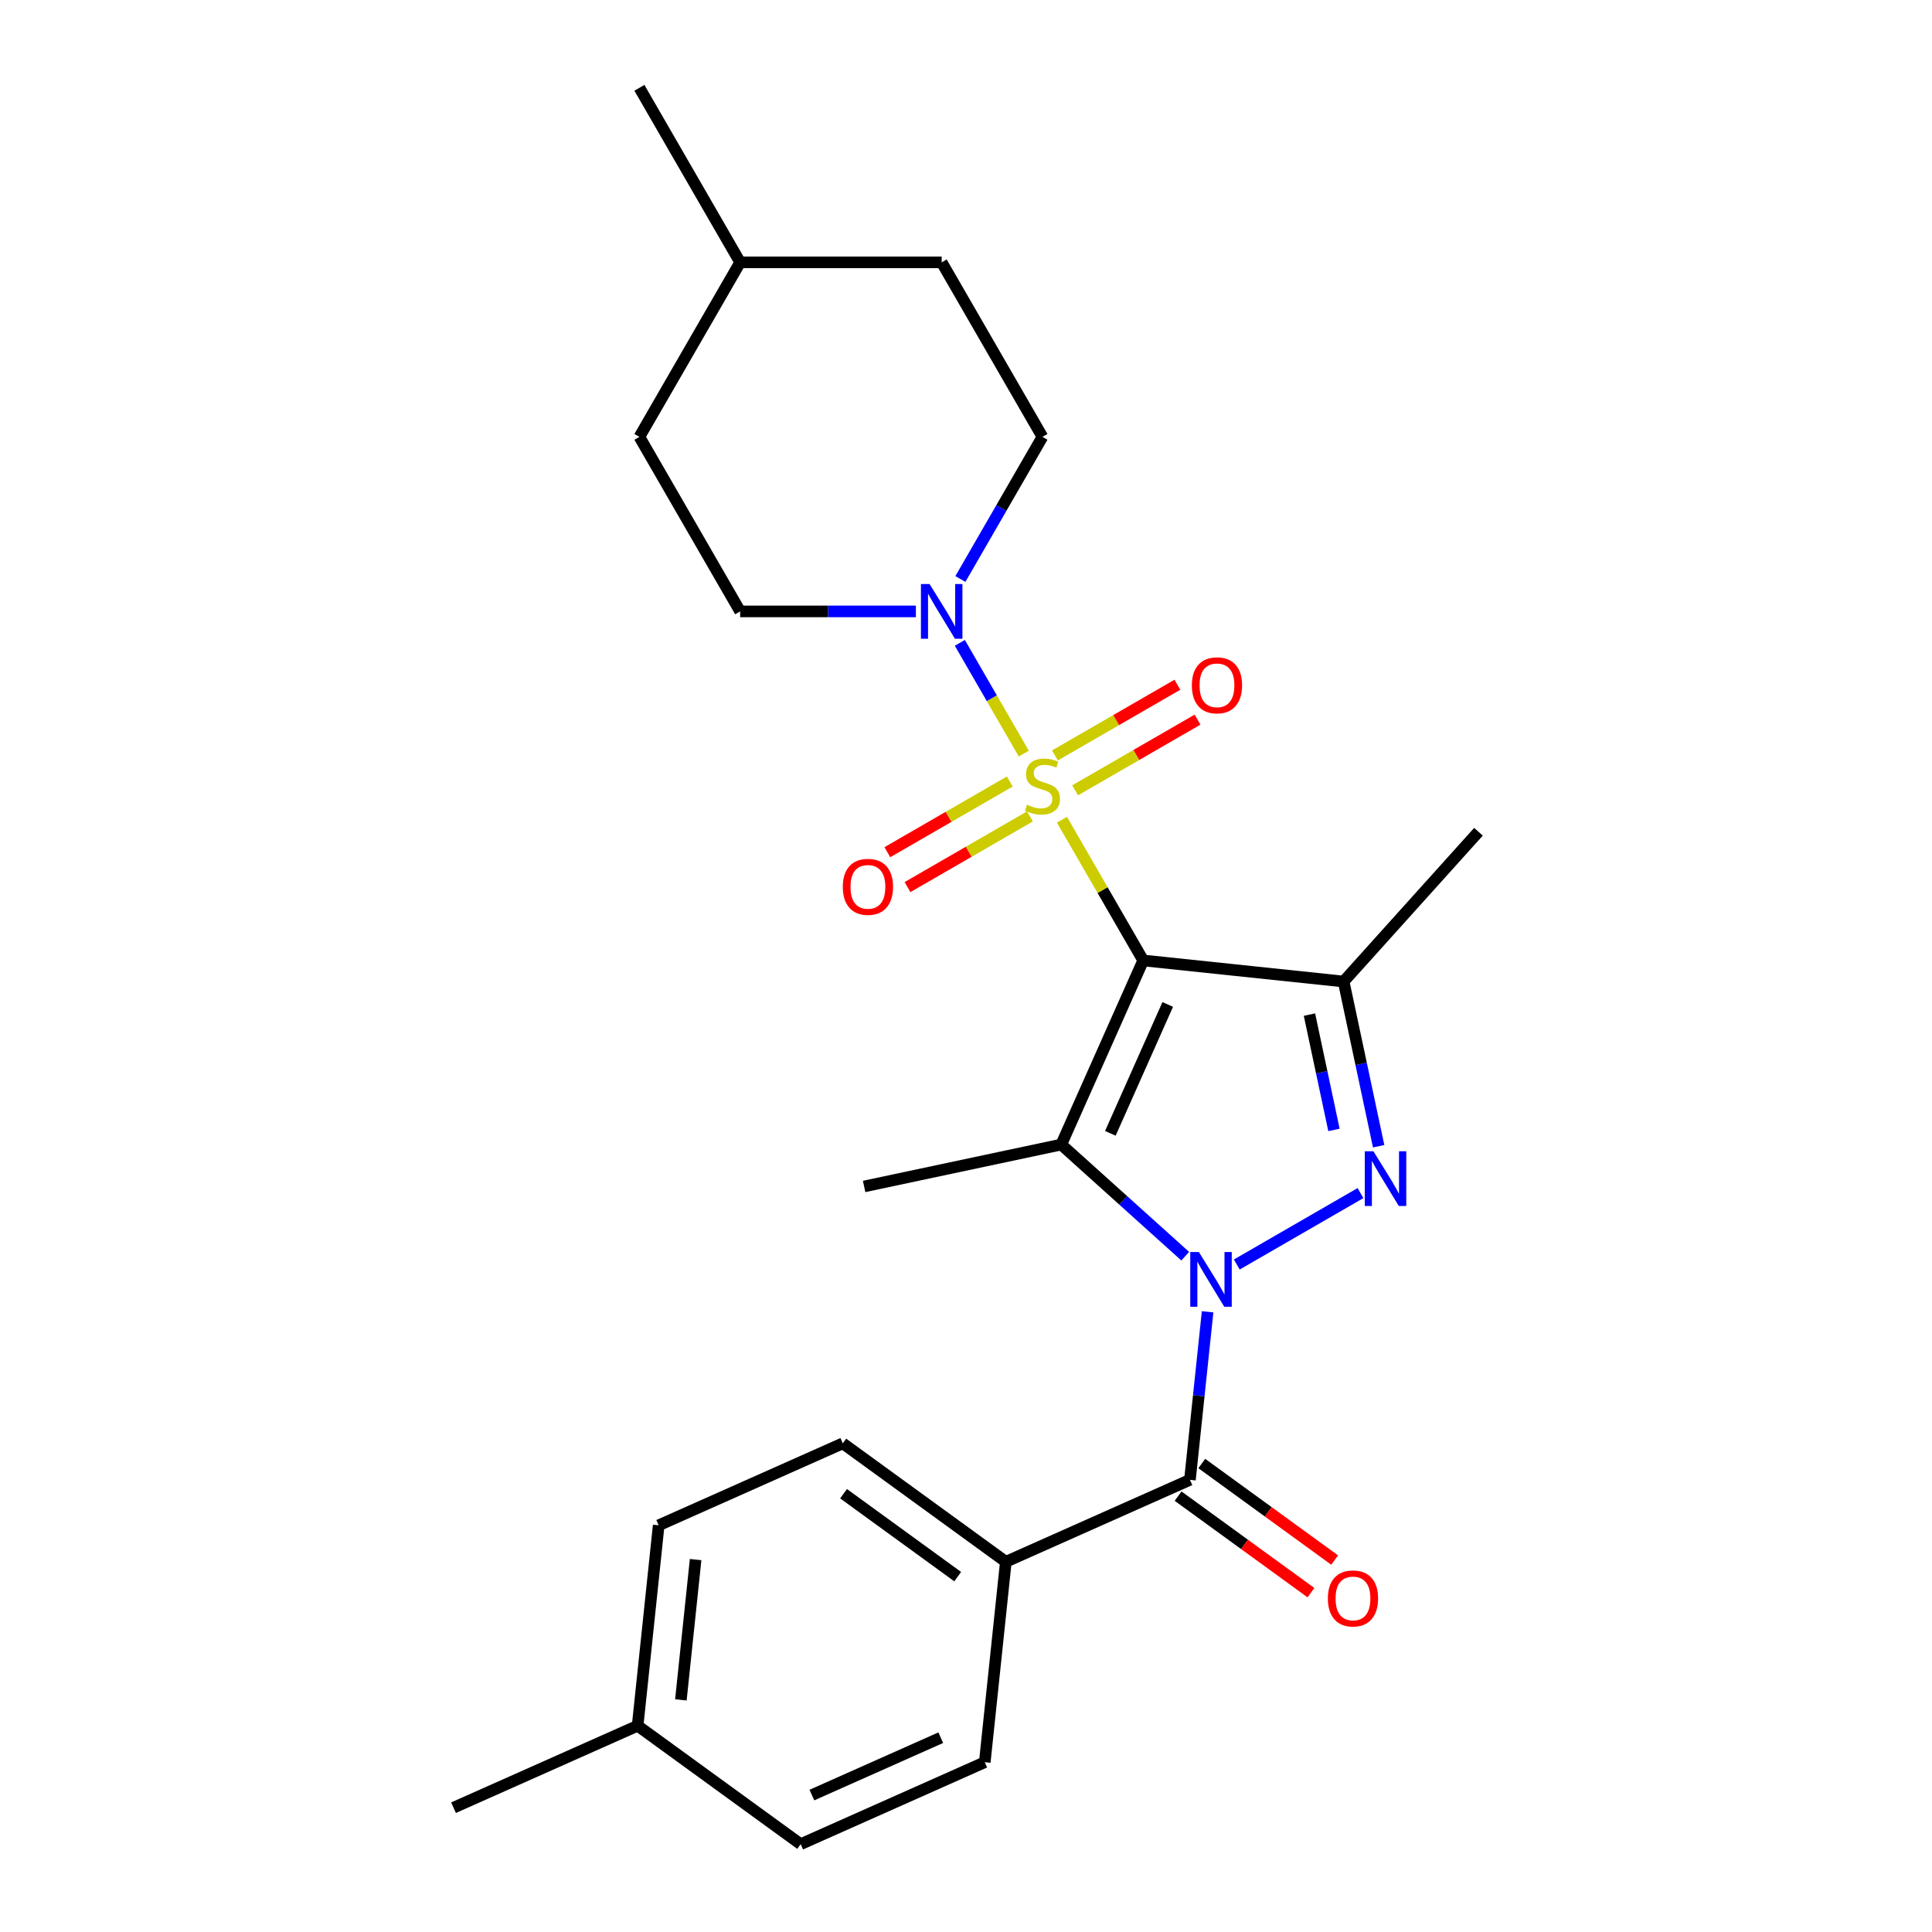 <?xml version='1.0' encoding='iso-8859-1'?>
<svg version='1.1' baseProfile='full'
              xmlns='http://www.w3.org/2000/svg'
                      xmlns:rdkit='http://www.rdkit.org/xml'
                      xmlns:xlink='http://www.w3.org/1999/xlink'
                  xml:space='preserve'
width='1000px' height='1000px' viewBox='0 0 1000 1000'>
<!-- END OF HEADER -->
<rect style='opacity:1.0;fill:#FFFFFF;stroke:none' width='1000' height='1000' x='0' y='0'> </rect>
<path class='bond-0' d='M 591.722,497.128 L 570.693,460.705' style='fill:none;fill-rule:evenodd;stroke:#000000;stroke-width:6px;stroke-linecap:butt;stroke-linejoin:miter;stroke-opacity:1' />
<path class='bond-0' d='M 570.693,460.705 L 549.664,424.281' style='fill:none;fill-rule:evenodd;stroke:#CCCC00;stroke-width:6px;stroke-linecap:butt;stroke-linejoin:miter;stroke-opacity:1' />
<path class='bond-2' d='M 591.722,497.128 L 549.295,592.42' style='fill:none;fill-rule:evenodd;stroke:#000000;stroke-width:6px;stroke-linecap:butt;stroke-linejoin:miter;stroke-opacity:1' />
<path class='bond-2' d='M 604.416,519.907 L 574.718,586.611' style='fill:none;fill-rule:evenodd;stroke:#000000;stroke-width:6px;stroke-linecap:butt;stroke-linejoin:miter;stroke-opacity:1' />
<path class='bond-4' d='M 591.722,497.128 L 695.46,508.031' style='fill:none;fill-rule:evenodd;stroke:#000000;stroke-width:6px;stroke-linecap:butt;stroke-linejoin:miter;stroke-opacity:1' />
<path class='bond-6' d='M 529.909,390.066 L 513.362,361.405' style='fill:none;fill-rule:evenodd;stroke:#CCCC00;stroke-width:6px;stroke-linecap:butt;stroke-linejoin:miter;stroke-opacity:1' />
<path class='bond-6' d='M 513.362,361.405 L 496.814,332.743' style='fill:none;fill-rule:evenodd;stroke:#0000FF;stroke-width:6px;stroke-linecap:butt;stroke-linejoin:miter;stroke-opacity:1' />
<path class='bond-7' d='M 556.47,409.079 L 588.159,390.784' style='fill:none;fill-rule:evenodd;stroke:#CCCC00;stroke-width:6px;stroke-linecap:butt;stroke-linejoin:miter;stroke-opacity:1' />
<path class='bond-7' d='M 588.159,390.784 L 619.847,372.488' style='fill:none;fill-rule:evenodd;stroke:#FF0000;stroke-width:6px;stroke-linecap:butt;stroke-linejoin:miter;stroke-opacity:1' />
<path class='bond-7' d='M 546.039,391.012 L 577.728,372.717' style='fill:none;fill-rule:evenodd;stroke:#CCCC00;stroke-width:6px;stroke-linecap:butt;stroke-linejoin:miter;stroke-opacity:1' />
<path class='bond-7' d='M 577.728,372.717 L 609.416,354.421' style='fill:none;fill-rule:evenodd;stroke:#FF0000;stroke-width:6px;stroke-linecap:butt;stroke-linejoin:miter;stroke-opacity:1' />
<path class='bond-8' d='M 522.664,404.508 L 490.976,422.803' style='fill:none;fill-rule:evenodd;stroke:#CCCC00;stroke-width:6px;stroke-linecap:butt;stroke-linejoin:miter;stroke-opacity:1' />
<path class='bond-8' d='M 490.976,422.803 L 459.287,441.098' style='fill:none;fill-rule:evenodd;stroke:#FF0000;stroke-width:6px;stroke-linecap:butt;stroke-linejoin:miter;stroke-opacity:1' />
<path class='bond-8' d='M 533.095,422.575 L 501.407,440.87' style='fill:none;fill-rule:evenodd;stroke:#CCCC00;stroke-width:6px;stroke-linecap:butt;stroke-linejoin:miter;stroke-opacity:1' />
<path class='bond-8' d='M 501.407,440.87 L 469.718,459.165' style='fill:none;fill-rule:evenodd;stroke:#FF0000;stroke-width:6px;stroke-linecap:butt;stroke-linejoin:miter;stroke-opacity:1' />
<path class='bond-1' d='M 613.465,650.198 L 581.38,621.309' style='fill:none;fill-rule:evenodd;stroke:#0000FF;stroke-width:6px;stroke-linecap:butt;stroke-linejoin:miter;stroke-opacity:1' />
<path class='bond-1' d='M 581.38,621.309 L 549.295,592.42' style='fill:none;fill-rule:evenodd;stroke:#000000;stroke-width:6px;stroke-linecap:butt;stroke-linejoin:miter;stroke-opacity:1' />
<path class='bond-5' d='M 625.05,678.984 L 620.48,722.469' style='fill:none;fill-rule:evenodd;stroke:#0000FF;stroke-width:6px;stroke-linecap:butt;stroke-linejoin:miter;stroke-opacity:1' />
<path class='bond-5' d='M 620.48,722.469 L 615.909,765.954' style='fill:none;fill-rule:evenodd;stroke:#000000;stroke-width:6px;stroke-linecap:butt;stroke-linejoin:miter;stroke-opacity:1' />
<path class='bond-25' d='M 640.16,654.51 L 704.185,617.545' style='fill:none;fill-rule:evenodd;stroke:#0000FF;stroke-width:6px;stroke-linecap:butt;stroke-linejoin:miter;stroke-opacity:1' />
<path class='bond-15' d='M 549.295,592.42 L 447.265,614.107' style='fill:none;fill-rule:evenodd;stroke:#000000;stroke-width:6px;stroke-linecap:butt;stroke-linejoin:miter;stroke-opacity:1' />
<path class='bond-3' d='M 713.583,593.294 L 704.522,550.663' style='fill:none;fill-rule:evenodd;stroke:#0000FF;stroke-width:6px;stroke-linecap:butt;stroke-linejoin:miter;stroke-opacity:1' />
<path class='bond-3' d='M 704.522,550.663 L 695.46,508.031' style='fill:none;fill-rule:evenodd;stroke:#000000;stroke-width:6px;stroke-linecap:butt;stroke-linejoin:miter;stroke-opacity:1' />
<path class='bond-3' d='M 690.459,584.842 L 684.116,555' style='fill:none;fill-rule:evenodd;stroke:#0000FF;stroke-width:6px;stroke-linecap:butt;stroke-linejoin:miter;stroke-opacity:1' />
<path class='bond-3' d='M 684.116,555 L 677.772,525.158' style='fill:none;fill-rule:evenodd;stroke:#000000;stroke-width:6px;stroke-linecap:butt;stroke-linejoin:miter;stroke-opacity:1' />
<path class='bond-16' d='M 695.46,508.031 L 765.257,430.514' style='fill:none;fill-rule:evenodd;stroke:#000000;stroke-width:6px;stroke-linecap:butt;stroke-linejoin:miter;stroke-opacity:1' />
<path class='bond-9' d='M 615.909,765.954 L 520.618,808.381' style='fill:none;fill-rule:evenodd;stroke:#000000;stroke-width:6px;stroke-linecap:butt;stroke-linejoin:miter;stroke-opacity:1' />
<path class='bond-10' d='M 609.778,774.393 L 644.168,799.379' style='fill:none;fill-rule:evenodd;stroke:#000000;stroke-width:6px;stroke-linecap:butt;stroke-linejoin:miter;stroke-opacity:1' />
<path class='bond-10' d='M 644.168,799.379 L 678.558,824.365' style='fill:none;fill-rule:evenodd;stroke:#FF0000;stroke-width:6px;stroke-linecap:butt;stroke-linejoin:miter;stroke-opacity:1' />
<path class='bond-10' d='M 622.04,757.516 L 656.431,782.501' style='fill:none;fill-rule:evenodd;stroke:#000000;stroke-width:6px;stroke-linecap:butt;stroke-linejoin:miter;stroke-opacity:1' />
<path class='bond-10' d='M 656.431,782.501 L 690.821,807.487' style='fill:none;fill-rule:evenodd;stroke:#FF0000;stroke-width:6px;stroke-linecap:butt;stroke-linejoin:miter;stroke-opacity:1' />
<path class='bond-11' d='M 497.093,299.691 L 518.33,262.907' style='fill:none;fill-rule:evenodd;stroke:#0000FF;stroke-width:6px;stroke-linecap:butt;stroke-linejoin:miter;stroke-opacity:1' />
<path class='bond-11' d='M 518.33,262.907 L 539.567,226.124' style='fill:none;fill-rule:evenodd;stroke:#000000;stroke-width:6px;stroke-linecap:butt;stroke-linejoin:miter;stroke-opacity:1' />
<path class='bond-12' d='M 474.065,316.459 L 428.584,316.459' style='fill:none;fill-rule:evenodd;stroke:#0000FF;stroke-width:6px;stroke-linecap:butt;stroke-linejoin:miter;stroke-opacity:1' />
<path class='bond-12' d='M 428.584,316.459 L 383.103,316.459' style='fill:none;fill-rule:evenodd;stroke:#000000;stroke-width:6px;stroke-linecap:butt;stroke-linejoin:miter;stroke-opacity:1' />
<path class='bond-13' d='M 520.618,808.381 L 436.23,747.069' style='fill:none;fill-rule:evenodd;stroke:#000000;stroke-width:6px;stroke-linecap:butt;stroke-linejoin:miter;stroke-opacity:1' />
<path class='bond-13' d='M 495.697,816.062 L 436.625,773.144' style='fill:none;fill-rule:evenodd;stroke:#000000;stroke-width:6px;stroke-linecap:butt;stroke-linejoin:miter;stroke-opacity:1' />
<path class='bond-14' d='M 520.618,808.381 L 509.714,912.119' style='fill:none;fill-rule:evenodd;stroke:#000000;stroke-width:6px;stroke-linecap:butt;stroke-linejoin:miter;stroke-opacity:1' />
<path class='bond-19' d='M 539.567,226.124 L 487.412,135.789' style='fill:none;fill-rule:evenodd;stroke:#000000;stroke-width:6px;stroke-linecap:butt;stroke-linejoin:miter;stroke-opacity:1' />
<path class='bond-20' d='M 383.103,316.459 L 330.948,226.124' style='fill:none;fill-rule:evenodd;stroke:#000000;stroke-width:6px;stroke-linecap:butt;stroke-linejoin:miter;stroke-opacity:1' />
<path class='bond-17' d='M 436.23,747.069 L 340.938,789.496' style='fill:none;fill-rule:evenodd;stroke:#000000;stroke-width:6px;stroke-linecap:butt;stroke-linejoin:miter;stroke-opacity:1' />
<path class='bond-18' d='M 509.714,912.119 L 414.423,954.545' style='fill:none;fill-rule:evenodd;stroke:#000000;stroke-width:6px;stroke-linecap:butt;stroke-linejoin:miter;stroke-opacity:1' />
<path class='bond-18' d='M 486.935,899.425 L 420.231,929.123' style='fill:none;fill-rule:evenodd;stroke:#000000;stroke-width:6px;stroke-linecap:butt;stroke-linejoin:miter;stroke-opacity:1' />
<path class='bond-27' d='M 340.938,789.496 L 330.035,893.234' style='fill:none;fill-rule:evenodd;stroke:#000000;stroke-width:6px;stroke-linecap:butt;stroke-linejoin:miter;stroke-opacity:1' />
<path class='bond-27' d='M 360.05,807.237 L 352.418,879.854' style='fill:none;fill-rule:evenodd;stroke:#000000;stroke-width:6px;stroke-linecap:butt;stroke-linejoin:miter;stroke-opacity:1' />
<path class='bond-21' d='M 414.423,954.545 L 330.035,893.234' style='fill:none;fill-rule:evenodd;stroke:#000000;stroke-width:6px;stroke-linecap:butt;stroke-linejoin:miter;stroke-opacity:1' />
<path class='bond-26' d='M 487.412,135.789 L 383.103,135.789' style='fill:none;fill-rule:evenodd;stroke:#000000;stroke-width:6px;stroke-linecap:butt;stroke-linejoin:miter;stroke-opacity:1' />
<path class='bond-22' d='M 330.948,226.124 L 383.103,135.789' style='fill:none;fill-rule:evenodd;stroke:#000000;stroke-width:6px;stroke-linecap:butt;stroke-linejoin:miter;stroke-opacity:1' />
<path class='bond-23' d='M 330.035,893.234 L 234.743,935.66' style='fill:none;fill-rule:evenodd;stroke:#000000;stroke-width:6px;stroke-linecap:butt;stroke-linejoin:miter;stroke-opacity:1' />
<path class='bond-24' d='M 383.103,135.789 L 330.948,45.455' style='fill:none;fill-rule:evenodd;stroke:#000000;stroke-width:6px;stroke-linecap:butt;stroke-linejoin:miter;stroke-opacity:1' />
<path  class='atom-1' d='M 531.567 416.513
Q 531.887 416.633, 533.207 417.193
Q 534.527 417.753, 535.967 418.113
Q 537.447 418.433, 538.887 418.433
Q 541.567 418.433, 543.127 417.153
Q 544.687 415.833, 544.687 413.553
Q 544.687 411.993, 543.887 411.033
Q 543.127 410.073, 541.927 409.553
Q 540.727 409.033, 538.727 408.433
Q 536.207 407.673, 534.687 406.953
Q 533.207 406.233, 532.127 404.713
Q 531.087 403.193, 531.087 400.633
Q 531.087 397.073, 533.487 394.873
Q 535.927 392.673, 540.727 392.673
Q 544.007 392.673, 547.727 394.233
L 546.807 397.313
Q 543.407 395.913, 540.847 395.913
Q 538.087 395.913, 536.567 397.073
Q 535.047 398.193, 535.087 400.153
Q 535.087 401.673, 535.847 402.593
Q 536.647 403.513, 537.767 404.033
Q 538.927 404.553, 540.847 405.153
Q 543.407 405.953, 544.927 406.753
Q 546.447 407.553, 547.527 409.193
Q 548.647 410.793, 548.647 413.553
Q 548.647 417.473, 546.007 419.593
Q 543.407 421.673, 539.047 421.673
Q 536.527 421.673, 534.607 421.113
Q 532.727 420.593, 530.487 419.673
L 531.567 416.513
' fill='#CCCC00'/>
<path  class='atom-2' d='M 620.553 648.056
L 629.833 663.056
Q 630.753 664.536, 632.233 667.216
Q 633.713 669.896, 633.793 670.056
L 633.793 648.056
L 637.553 648.056
L 637.553 676.376
L 633.673 676.376
L 623.713 659.976
Q 622.553 658.056, 621.313 655.856
Q 620.113 653.656, 619.753 652.976
L 619.753 676.376
L 616.073 676.376
L 616.073 648.056
L 620.553 648.056
' fill='#0000FF'/>
<path  class='atom-4' d='M 710.887 595.901
L 720.167 610.901
Q 721.087 612.381, 722.567 615.061
Q 724.047 617.741, 724.127 617.901
L 724.127 595.901
L 727.887 595.901
L 727.887 624.221
L 724.007 624.221
L 714.047 607.821
Q 712.887 605.901, 711.647 603.701
Q 710.447 601.501, 710.087 600.821
L 710.087 624.221
L 706.407 624.221
L 706.407 595.901
L 710.887 595.901
' fill='#0000FF'/>
<path  class='atom-7' d='M 481.152 302.299
L 490.432 317.299
Q 491.352 318.779, 492.832 321.459
Q 494.312 324.139, 494.392 324.299
L 494.392 302.299
L 498.152 302.299
L 498.152 330.619
L 494.272 330.619
L 484.312 314.219
Q 483.152 312.299, 481.912 310.099
Q 480.712 307.899, 480.352 307.219
L 480.352 330.619
L 476.672 330.619
L 476.672 302.299
L 481.152 302.299
' fill='#0000FF'/>
<path  class='atom-8' d='M 616.902 354.719
Q 616.902 347.919, 620.262 344.119
Q 623.622 340.319, 629.902 340.319
Q 636.182 340.319, 639.542 344.119
Q 642.902 347.919, 642.902 354.719
Q 642.902 361.599, 639.502 365.519
Q 636.102 369.399, 629.902 369.399
Q 623.662 369.399, 620.262 365.519
Q 616.902 361.639, 616.902 354.719
M 629.902 366.199
Q 634.222 366.199, 636.542 363.319
Q 638.902 360.399, 638.902 354.719
Q 638.902 349.159, 636.542 346.359
Q 634.222 343.519, 629.902 343.519
Q 625.582 343.519, 623.222 346.319
Q 620.902 349.119, 620.902 354.719
Q 620.902 360.439, 623.222 363.319
Q 625.582 366.199, 629.902 366.199
' fill='#FF0000'/>
<path  class='atom-9' d='M 436.232 459.028
Q 436.232 452.228, 439.592 448.428
Q 442.952 444.628, 449.232 444.628
Q 455.512 444.628, 458.872 448.428
Q 462.232 452.228, 462.232 459.028
Q 462.232 465.908, 458.832 469.828
Q 455.432 473.708, 449.232 473.708
Q 442.992 473.708, 439.592 469.828
Q 436.232 465.948, 436.232 459.028
M 449.232 470.508
Q 453.552 470.508, 455.872 467.628
Q 458.232 464.708, 458.232 459.028
Q 458.232 453.468, 455.872 450.668
Q 453.552 447.828, 449.232 447.828
Q 444.912 447.828, 442.552 450.628
Q 440.232 453.428, 440.232 459.028
Q 440.232 464.748, 442.552 467.628
Q 444.912 470.508, 449.232 470.508
' fill='#FF0000'/>
<path  class='atom-11' d='M 687.297 827.346
Q 687.297 820.546, 690.657 816.746
Q 694.017 812.946, 700.297 812.946
Q 706.577 812.946, 709.937 816.746
Q 713.297 820.546, 713.297 827.346
Q 713.297 834.226, 709.897 838.146
Q 706.497 842.026, 700.297 842.026
Q 694.057 842.026, 690.657 838.146
Q 687.297 834.266, 687.297 827.346
M 700.297 838.826
Q 704.617 838.826, 706.937 835.946
Q 709.297 833.026, 709.297 827.346
Q 709.297 821.786, 706.937 818.986
Q 704.617 816.146, 700.297 816.146
Q 695.977 816.146, 693.617 818.946
Q 691.297 821.746, 691.297 827.346
Q 691.297 833.066, 693.617 835.946
Q 695.977 838.826, 700.297 838.826
' fill='#FF0000'/>
</svg>
